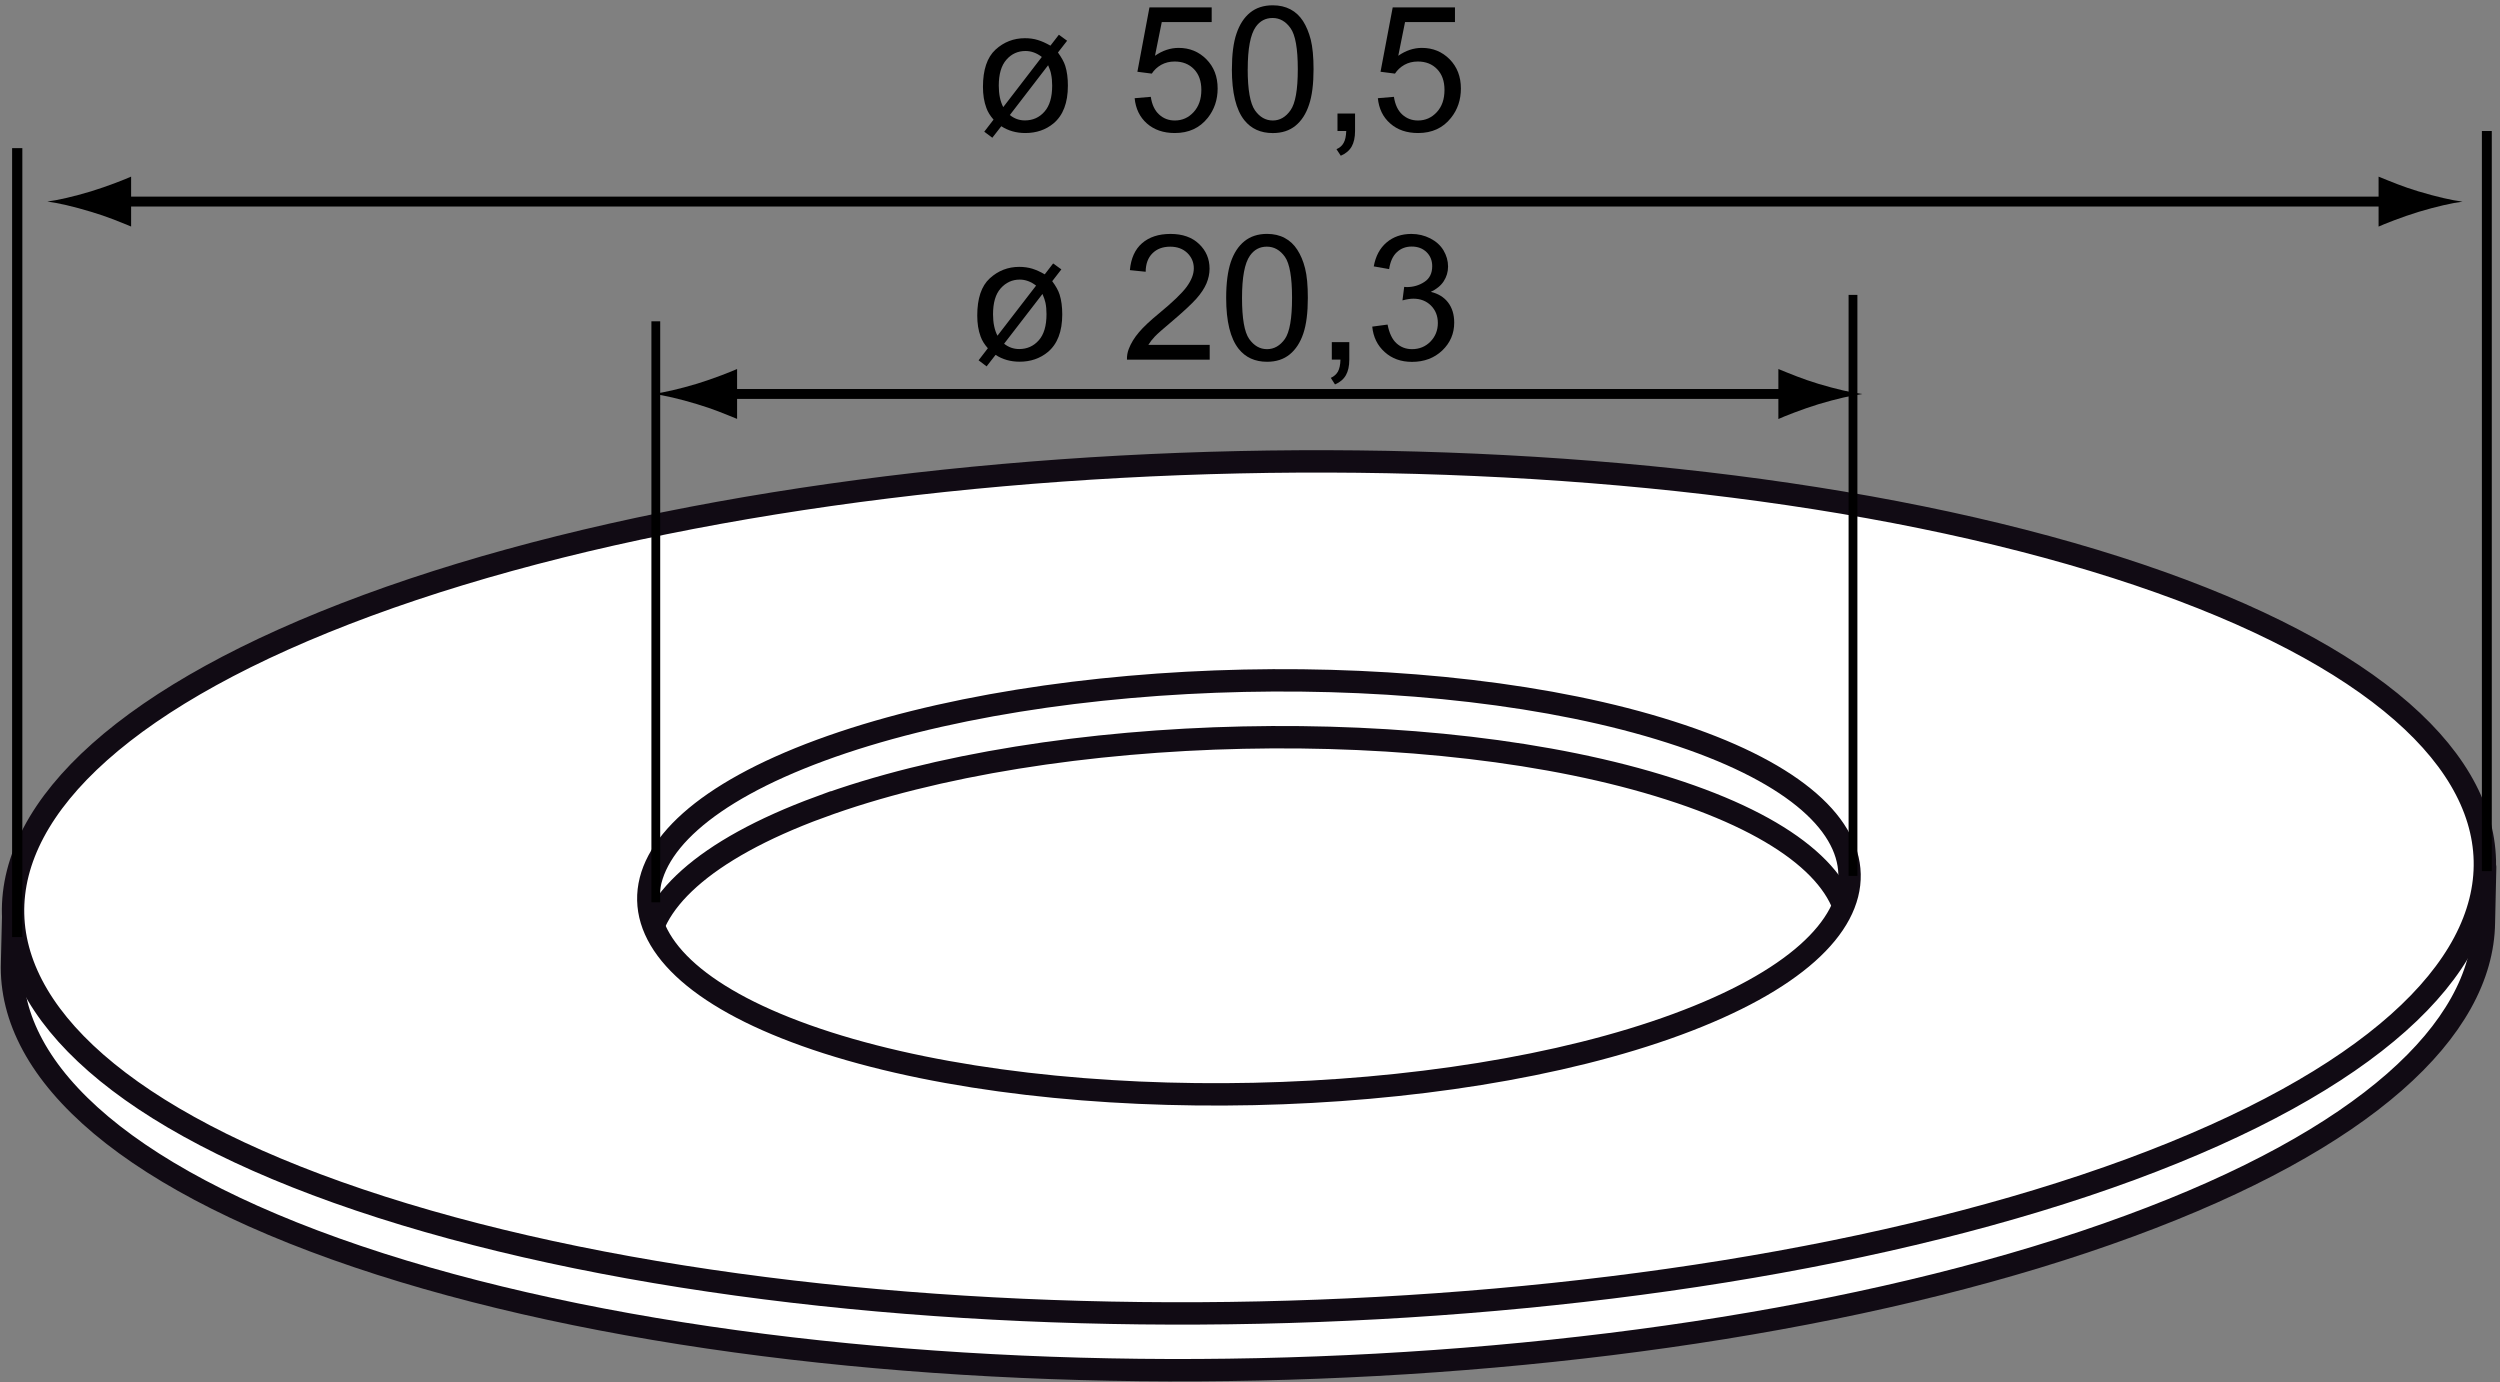<?xml version="1.0" encoding="UTF-8"?>
<svg xmlns="http://www.w3.org/2000/svg" xmlns:xlink="http://www.w3.org/1999/xlink" width="284pt" height="157pt" viewBox="0 0 284 157" version="1.1">
<rect x="0" y="0" width="284" height="157" fill="#808080" stroke="none"/>
<defs>
<clipPath id="clip1">
  <path d="M 0.09 46 L 283.582 46 L 283.582 156.93 L 0.09 156.93 Z "/>
</clipPath>
<clipPath id="clip2">
  <path d="M 0.09 44 L 283.582 44 L 283.582 156.93 L 0.09 156.93 Z "/>
</clipPath>
<clipPath id="clip3">
  <path d="M 0.09 38 L 283.582 38 L 283.582 156.93 L 0.09 156.93 Z "/>
</clipPath>
<clipPath id="clip4">
  <path d="M 281 14 L 283.582 14 L 283.582 100 L 281 100 Z "/>
</clipPath>
<clipPath id="clip5">
  <path d="M 128 0.598 L 139 0.598 L 139 16 L 128 16 Z "/>
</clipPath>
<clipPath id="clip6">
  <path d="M 139 0.598 L 150 0.598 L 150 16 L 139 16 Z "/>
</clipPath>
<clipPath id="clip7">
  <path d="M 156 0.598 L 166 0.598 L 166 16 L 156 16 Z "/>
</clipPath>
</defs>
<g id="surface1">
<path style=" stroke:none;fill-rule:evenodd;fill:rgb(100%,100%,100%);fill-opacity:1;" d="M 45.801 76.254 C 97.871 57.062 183.504 55.184 236.441 72.137 C 289.371 89.062 290.07 118.512 237.965 137.723 C 185.898 156.902 100.262 158.77 47.316 141.859 C -5.602 124.93 -6.285 95.453 45.805 76.25 "/>
<g clip-path="url(#clip1)" clip-rule="nonzero">
<path style="fill:none;stroke-width:25.421;stroke-linecap:butt;stroke-linejoin:miter;stroke:rgb(6.665%,4.315%,7.835%);stroke-opacity:1;stroke-miterlimit:3.864;" d="M 458.008 807.461 C 978.711 999.375 1835.039 1018.164 2364.414 848.633 C 2893.711 679.375 2900.703 384.883 2379.648 192.773 C 1858.984 0.977 1002.617 -17.695 473.164 151.406 C -56.016 320.703 -62.852 615.469 458.047 807.5 Z " transform="matrix(0.1,0,0,-0.1,0,157)"/>
</g>
<path style=" stroke:none;fill-rule:evenodd;fill:rgb(100%,100%,100%);fill-opacity:1;" d="M 93.098 91.703 C 119.461 81.98 162.859 81.027 189.648 89.613 C 216.469 98.176 216.824 113.109 190.414 122.82 C 164.055 132.555 120.672 133.488 93.871 124.934 C 67.07 116.363 66.711 101.41 93.098 91.699 M 41.609 75.25 C 95.879 55.23 185.16 53.273 240.332 70.934 C 266.582 79.336 280.773 86.785 282.312 98.551 L 282.172 104.793 C 282.023 116.996 268.633 129.453 241.93 139.266 C 187.637 159.293 98.379 161.238 43.203 143.598 C 14.867 134.527 0.91 122.02 1.371 109.297 L 1.516 103.344 C 3.629 92.125 17.066 84.277 41.609 75.254 "/>
<g clip-path="url(#clip2)" clip-rule="nonzero">
<path style="fill:none;stroke-width:25.421;stroke-linecap:butt;stroke-linejoin:miter;stroke:rgb(6.665%,4.315%,7.835%);stroke-opacity:1;stroke-miterlimit:3.864;" d="M 930.977 652.969 C 1194.609 750.195 1628.594 759.727 1896.484 673.867 C 2164.688 588.242 2168.242 438.906 1904.141 341.797 C 1640.547 244.453 1206.719 235.117 938.711 320.664 C 670.703 406.367 667.109 555.898 930.977 653.008 Z M 416.094 817.5 C 958.789 1017.695 1851.602 1037.266 2403.32 860.664 C 2665.82 776.641 2807.734 702.148 2823.125 584.492 L 2821.719 522.07 C 2820.234 400.039 2686.328 275.469 2419.297 177.344 C 1876.367 -22.93 983.789 -42.383 432.031 134.023 C 148.672 224.727 9.102 349.805 13.711 477.031 L 15.156 536.562 C 36.289 648.75 170.664 727.227 416.094 817.461 Z " transform="matrix(0.1,0,0,-0.1,0,157)"/>
</g>
<path style=" stroke:none;fill-rule:evenodd;fill:rgb(100%,100%,100%);fill-opacity:1;" d="M 41.727 68.777 C 95.996 48.781 185.258 46.832 240.441 64.465 C 295.594 82.117 296.32 112.809 242.047 132.844 C 187.754 152.848 98.512 154.789 43.316 137.129 C -11.828 119.48 -12.555 88.797 41.727 68.777 M 93.215 85.234 C 119.605 75.512 162.961 74.574 189.766 83.16 C 216.586 91.707 216.941 106.633 190.531 116.367 C 164.172 126.09 120.785 127.035 93.98 118.457 C 67.18 109.871 66.82 94.969 93.215 85.234 "/>
<g clip-path="url(#clip3)" clip-rule="nonzero">
<path style="fill:none;stroke-width:25.421;stroke-linecap:butt;stroke-linejoin:miter;stroke:rgb(6.665%,4.315%,7.835%);stroke-opacity:1;stroke-miterlimit:3.864;" d="M 417.266 882.227 C 959.961 1082.188 1852.578 1101.68 2404.414 925.352 C 2955.938 748.828 2963.203 441.914 2420.469 241.562 C 1877.539 41.523 985.117 22.109 433.164 198.711 C -118.281 375.195 -125.547 682.031 417.266 882.227 Z M 932.148 717.656 C 1196.055 814.883 1629.609 824.258 1897.656 738.398 C 2165.859 652.93 2169.414 503.672 1905.312 406.328 C 1641.719 309.102 1207.852 299.648 939.805 385.43 C 671.797 471.289 668.203 620.312 932.148 717.656 Z " transform="matrix(0.1,0,0,-0.1,0,157)"/>
</g>
<path style="fill:none;stroke-width:11.614;stroke-linecap:butt;stroke-linejoin:miter;stroke:rgb(0%,0%,0%);stroke-opacity:1;stroke-miterlimit:4;" d="M 19.57 1401.719 L 19.57 505.508 " transform="matrix(0.1,0,0,-0.1,0,157)"/>
<g clip-path="url(#clip4)" clip-rule="nonzero">
<path style="fill:none;stroke-width:11.249;stroke-linecap:butt;stroke-linejoin:miter;stroke:rgb(0%,0%,0%);stroke-opacity:1;stroke-miterlimit:4;" d="M 2825.039 1421.172 L 2825.039 580.391 " transform="matrix(0.1,0,0,-0.1,0,157)"/>
</g>
<path style="fill:none;stroke-width:10;stroke-linecap:butt;stroke-linejoin:miter;stroke:rgb(0%,0%,0%);stroke-opacity:1;stroke-miterlimit:4;" d="M 2105 1235 L 2105 575 " transform="matrix(0.1,0,0,-0.1,0,157)"/>
<path style="fill:none;stroke-width:10;stroke-linecap:butt;stroke-linejoin:miter;stroke:rgb(0%,0%,0%);stroke-opacity:1;stroke-miterlimit:4;" d="M 745 1205 L 745 545 " transform="matrix(0.1,0,0,-0.1,0,157)"/>
<path style="fill:none;stroke-width:11.249;stroke-linecap:butt;stroke-linejoin:miter;stroke:rgb(0%,0%,0%);stroke-opacity:1;stroke-miterlimit:4;" d="M 818.359 1122.461 L 2039.219 1122.461 " transform="matrix(0.1,0,0,-0.1,0,157)"/>
<path style=" stroke:none;fill-rule:nonzero;fill:rgb(0%,0%,0%);fill-opacity:1;" d="M 206.578 43.605 C 204.727 43.039 203.512 42.523 202.023 41.922 L 202.023 47.602 C 202.559 47.348 204.727 46.484 206.578 45.918 C 208.574 45.32 210.375 44.906 211.547 44.762 C 210.371 44.613 208.57 44.203 206.578 43.605 "/>
<path style=" stroke:none;fill-rule:nonzero;fill:rgb(0%,0%,0%);fill-opacity:1;" d="M 79.18 45.91 C 81.035 46.465 82.246 46.988 83.734 47.586 L 83.734 41.914 C 83.207 42.164 81.035 43.027 79.18 43.59 C 77.188 44.188 75.383 44.602 74.215 44.746 C 75.383 44.895 77.188 45.305 79.18 45.91 "/>
<path style="fill:none;stroke-width:11.249;stroke-linecap:butt;stroke-linejoin:miter;stroke:rgb(0%,0%,0%);stroke-opacity:1;stroke-miterlimit:4;" d="M 129.961 1341.016 L 2721.172 1341.016 " transform="matrix(0.1,0,0,-0.1,0,157)"/>
<path style=" stroke:none;fill-rule:nonzero;fill:rgb(0%,0%,0%);fill-opacity:1;" d="M 274.773 21.754 C 272.906 21.188 271.707 20.672 270.207 20.066 L 270.207 25.742 C 270.742 25.492 272.906 24.629 274.773 24.062 C 276.762 23.465 278.566 23.055 279.742 22.906 C 278.566 22.762 276.762 22.352 274.773 21.75 "/>
<path style=" stroke:none;fill-rule:nonzero;fill:rgb(0%,0%,0%);fill-opacity:1;" d="M 10.34 24.059 C 12.195 24.613 13.41 25.129 14.895 25.734 L 14.895 20.062 C 14.367 20.312 12.195 21.172 10.34 21.738 C 8.348 22.336 6.543 22.75 5.375 22.895 C 6.543 23.043 8.348 23.453 10.34 24.059 "/>
<path style=" stroke:none;fill-rule:nonzero;fill:rgb(0%,0%,0%);fill-opacity:1;" d="M 118.43 33.387 L 114.066 39.047 C 114.57 39.449 115.145 39.652 115.777 39.652 C 116.672 39.652 117.414 39.324 118 38.664 C 118.59 38.008 118.883 37.012 118.883 35.691 C 118.883 35.203 118.844 34.777 118.766 34.402 C 118.711 34.133 118.594 33.789 118.422 33.387 Z M 117.699 32.445 C 117.105 31.992 116.496 31.762 115.844 31.762 C 114.98 31.762 114.266 32.098 113.676 32.758 C 113.094 33.414 112.809 34.395 112.809 35.707 C 112.809 36.676 112.977 37.484 113.312 38.137 Z M 118.68 31.168 L 119.637 29.926 L 120.57 30.602 L 119.531 31.945 C 119.945 32.496 120.223 33 120.371 33.461 C 120.574 34.102 120.672 34.855 120.672 35.719 C 120.672 37.66 120.121 39.09 119.027 39.996 C 118.141 40.723 117.078 41.09 115.828 41.09 C 114.797 41.09 113.887 40.832 113.098 40.312 L 112.078 41.621 L 111.168 40.93 L 112.219 39.562 C 111.84 39.129 111.562 38.688 111.402 38.242 C 111.137 37.535 111.016 36.738 111.016 35.844 C 111.016 33.902 111.488 32.488 112.438 31.621 C 113.391 30.75 114.508 30.316 115.789 30.316 C 116.32 30.316 116.809 30.387 117.258 30.52 C 117.699 30.66 118.176 30.871 118.68 31.164 "/>
<path style=" stroke:none;fill-rule:nonzero;fill:rgb(0%,0%,0%);fill-opacity:1;" d="M 137.422 39.176 L 137.422 40.855 L 128.023 40.855 C 128.008 40.434 128.078 40.031 128.227 39.645 C 128.469 39.008 128.852 38.371 129.383 37.75 C 129.906 37.129 130.672 36.418 131.664 35.602 C 133.211 34.328 134.258 33.324 134.801 32.59 C 135.344 31.844 135.617 31.145 135.617 30.484 C 135.617 29.793 135.367 29.211 134.871 28.73 C 134.371 28.258 133.73 28.023 132.938 28.023 C 132.09 28.023 131.422 28.273 130.918 28.777 C 130.41 29.281 130.156 29.98 130.148 30.871 L 128.355 30.688 C 128.473 29.352 128.938 28.324 129.738 27.629 C 130.543 26.93 131.613 26.574 132.973 26.574 C 134.332 26.574 135.418 26.953 136.211 27.715 C 137.008 28.469 137.406 29.406 137.406 30.523 C 137.406 31.09 137.285 31.648 137.055 32.199 C 136.82 32.75 136.438 33.336 135.898 33.941 C 135.355 34.547 134.453 35.387 133.203 36.449 C 132.16 37.324 131.48 37.922 131.188 38.23 C 130.887 38.551 130.645 38.859 130.449 39.18 L 137.422 39.18 "/>
<path style=" stroke:none;fill-rule:nonzero;fill:rgb(0%,0%,0%);fill-opacity:1;" d="M 141.094 33.844 C 141.094 36.172 141.363 37.73 141.906 38.504 C 142.457 39.281 143.133 39.664 143.934 39.664 C 144.734 39.664 145.41 39.281 145.965 38.504 C 146.504 37.727 146.777 36.172 146.777 33.844 C 146.777 31.5 146.508 29.945 145.965 29.172 C 145.414 28.402 144.73 28.02 143.914 28.02 C 143.113 28.02 142.477 28.355 141.996 29.039 C 141.387 29.902 141.094 31.508 141.094 33.844 Z M 139.293 33.844 C 139.293 32.16 139.473 30.809 139.816 29.777 C 140.164 28.75 140.676 27.961 141.359 27.41 C 142.043 26.852 142.902 26.57 143.938 26.57 C 144.695 26.57 145.363 26.723 145.945 27.035 C 146.52 27.34 146.992 27.781 147.367 28.363 C 147.746 28.945 148.047 29.645 148.254 30.473 C 148.469 31.312 148.57 32.43 148.57 33.844 C 148.57 35.512 148.402 36.855 148.059 37.879 C 147.715 38.902 147.203 39.695 146.52 40.254 C 145.836 40.816 144.977 41.098 143.938 41.098 C 142.562 41.098 141.484 40.602 140.707 39.625 C 139.77 38.438 139.293 36.516 139.293 33.844 "/>
<path style=" stroke:none;fill-rule:nonzero;fill:rgb(0%,0%,0%);fill-opacity:1;" d="M 151.293 40.855 L 151.293 38.867 L 153.281 38.867 L 153.281 40.855 C 153.281 41.586 153.148 42.18 152.891 42.625 C 152.637 43.074 152.227 43.426 151.656 43.672 L 151.18 42.926 C 151.543 42.762 151.812 42.52 151.992 42.211 C 152.16 41.895 152.262 41.445 152.277 40.852 L 151.293 40.852 "/>
<path style=" stroke:none;fill-rule:nonzero;fill:rgb(0%,0%,0%);fill-opacity:1;" d="M 155.879 37.105 L 157.629 36.871 C 157.82 37.859 158.164 38.57 158.652 39.008 C 159.133 39.441 159.715 39.664 160.406 39.664 C 161.23 39.664 161.93 39.379 162.492 38.812 C 163.051 38.238 163.34 37.531 163.34 36.695 C 163.34 35.895 163.078 35.234 162.555 34.707 C 162.027 34.188 161.359 33.93 160.555 33.93 C 160.227 33.93 159.816 33.992 159.32 34.125 L 159.516 32.59 C 159.633 32.602 159.723 32.613 159.805 32.613 C 160.539 32.613 161.219 32.418 161.809 32.027 C 162.406 31.645 162.699 31.043 162.699 30.234 C 162.699 29.594 162.484 29.062 162.059 28.645 C 161.621 28.219 161.062 28.008 160.371 28.008 C 159.695 28.008 159.129 28.227 158.68 28.652 C 158.223 29.078 157.934 29.715 157.805 30.57 L 156.059 30.262 C 156.273 29.09 156.754 28.191 157.516 27.543 C 158.27 26.902 159.207 26.574 160.332 26.574 C 161.109 26.574 161.82 26.746 162.48 27.082 C 163.133 27.414 163.633 27.867 163.98 28.438 C 164.32 29.012 164.5 29.629 164.5 30.277 C 164.5 30.891 164.332 31.449 164.004 31.953 C 163.672 32.461 163.18 32.855 162.539 33.156 C 163.375 33.352 164.035 33.754 164.5 34.359 C 164.969 34.973 165.199 35.738 165.199 36.656 C 165.199 37.898 164.742 38.953 163.84 39.816 C 162.934 40.676 161.781 41.109 160.402 41.109 C 159.152 41.109 158.121 40.734 157.301 39.992 C 156.469 39.246 156.004 38.285 155.887 37.105 "/>
<path style=" stroke:none;fill-rule:nonzero;fill:rgb(0%,0%,0%);fill-opacity:1;" d="M 119.07 7.406 L 114.719 13.066 C 115.223 13.477 115.797 13.68 116.422 13.68 C 117.324 13.68 118.07 13.348 118.648 12.688 C 119.238 12.027 119.527 11.039 119.527 9.723 C 119.527 9.227 119.484 8.797 119.406 8.434 C 119.363 8.16 119.246 7.82 119.066 7.41 Z M 118.352 6.469 C 117.762 6.016 117.141 5.793 116.496 5.793 C 115.633 5.793 114.91 6.117 114.332 6.777 C 113.746 7.438 113.461 8.426 113.461 9.73 C 113.461 10.699 113.625 11.512 113.969 12.168 Z M 119.328 5.188 L 120.289 3.945 L 121.223 4.629 L 120.184 5.965 C 120.586 6.523 120.867 7.027 121.012 7.477 C 121.215 8.121 121.312 8.871 121.312 9.734 C 121.312 11.676 120.77 13.105 119.676 14.02 C 118.793 14.75 117.723 15.113 116.469 15.113 C 115.445 15.113 114.535 14.852 113.746 14.34 L 112.727 15.648 L 111.812 14.961 L 112.867 13.59 C 112.477 13.148 112.207 12.703 112.055 12.27 C 111.789 11.566 111.664 10.766 111.664 9.871 C 111.664 7.926 112.137 6.52 113.086 5.641 C 114.039 4.77 115.16 4.34 116.43 4.34 C 116.969 4.34 117.457 4.406 117.898 4.547 C 118.348 4.68 118.82 4.898 119.324 5.184 "/>
<g clip-path="url(#clip5)" clip-rule="nonzero">
<path style=" stroke:none;fill-rule:nonzero;fill:rgb(0%,0%,0%);fill-opacity:1;" d="M 128.898 11.156 L 130.73 11 C 130.863 11.895 131.18 12.562 131.68 13.012 C 132.168 13.465 132.766 13.688 133.461 13.688 C 134.309 13.688 135.016 13.367 135.594 12.738 C 136.18 12.102 136.473 11.266 136.473 10.215 C 136.473 9.211 136.191 8.43 135.633 7.852 C 135.074 7.277 134.34 6.988 133.438 6.988 C 132.871 6.988 132.367 7.113 131.906 7.367 C 131.457 7.625 131.102 7.961 130.844 8.363 L 129.207 8.152 L 130.578 0.84 L 137.648 0.84 L 137.648 2.508 L 131.977 2.508 L 131.207 6.336 C 132.062 5.738 132.961 5.441 133.898 5.441 C 135.141 5.441 136.188 5.871 137.043 6.73 C 137.898 7.594 138.324 8.695 138.324 10.055 C 138.324 11.336 137.945 12.449 137.199 13.391 C 136.281 14.543 135.039 15.113 133.457 15.113 C 132.168 15.113 131.113 14.75 130.289 14.027 C 129.477 13.309 129.008 12.344 128.895 11.148 "/>
</g>
<g clip-path="url(#clip6)" clip-rule="nonzero">
<path style=" stroke:none;fill-rule:nonzero;fill:rgb(0%,0%,0%);fill-opacity:1;" d="M 141.738 7.863 C 141.738 10.199 142.02 11.754 142.559 12.531 C 143.102 13.301 143.777 13.688 144.59 13.688 C 145.387 13.688 146.062 13.301 146.605 12.523 C 147.156 11.746 147.43 10.195 147.43 7.863 C 147.43 5.52 147.156 3.969 146.605 3.199 C 146.062 2.43 145.379 2.043 144.566 2.043 C 143.766 2.043 143.121 2.383 142.648 3.059 C 142.043 3.93 141.742 5.531 141.742 7.863 Z M 139.945 7.863 C 139.945 6.18 140.117 4.828 140.469 3.805 C 140.816 2.781 141.328 1.988 142.012 1.434 C 142.695 0.883 143.547 0.602 144.586 0.602 C 145.348 0.602 146.016 0.758 146.59 1.059 C 147.176 1.367 147.645 1.812 148.02 2.387 C 148.391 2.969 148.688 3.676 148.902 4.504 C 149.109 5.336 149.219 6.449 149.219 7.863 C 149.219 9.535 149.051 10.887 148.703 11.906 C 148.363 12.934 147.852 13.727 147.168 14.281 C 146.484 14.84 145.625 15.117 144.586 15.117 C 143.211 15.117 142.133 14.629 141.348 13.645 C 140.414 12.465 139.941 10.531 139.941 7.863 "/>
</g>
<path style=" stroke:none;fill-rule:nonzero;fill:rgb(0%,0%,0%);fill-opacity:1;" d="M 151.938 14.883 L 151.938 12.895 L 153.934 12.895 L 153.934 14.883 C 153.934 15.613 153.801 16.203 153.547 16.652 C 153.285 17.105 152.871 17.453 152.312 17.691 L 151.824 16.949 C 152.195 16.785 152.469 16.551 152.637 16.234 C 152.816 15.926 152.91 15.473 152.934 14.883 L 151.938 14.883 "/>
<g clip-path="url(#clip7)" clip-rule="nonzero">
<path style=" stroke:none;fill-rule:nonzero;fill:rgb(0%,0%,0%);fill-opacity:1;" d="M 156.52 11.156 L 158.348 11 C 158.488 11.895 158.801 12.562 159.297 13.012 C 159.793 13.465 160.391 13.688 161.09 13.688 C 161.93 13.688 162.641 13.367 163.223 12.738 C 163.809 12.102 164.094 11.266 164.094 10.215 C 164.094 9.211 163.812 8.43 163.254 7.852 C 162.699 7.277 161.969 6.988 161.059 6.988 C 160.504 6.988 159.988 7.113 159.535 7.367 C 159.086 7.625 158.73 7.961 158.469 8.363 L 156.828 8.152 L 158.211 0.84 L 165.285 0.84 L 165.285 2.508 L 159.613 2.508 L 158.844 6.336 C 159.699 5.738 160.59 5.441 161.531 5.441 C 162.773 5.441 163.82 5.871 164.676 6.73 C 165.527 7.594 165.957 8.695 165.957 10.055 C 165.957 11.336 165.586 12.449 164.832 13.391 C 163.922 14.543 162.672 15.113 161.098 15.113 C 159.801 15.113 158.746 14.75 157.93 14.027 C 157.105 13.309 156.641 12.344 156.523 11.148 "/>
</g>
</g>
</svg>
